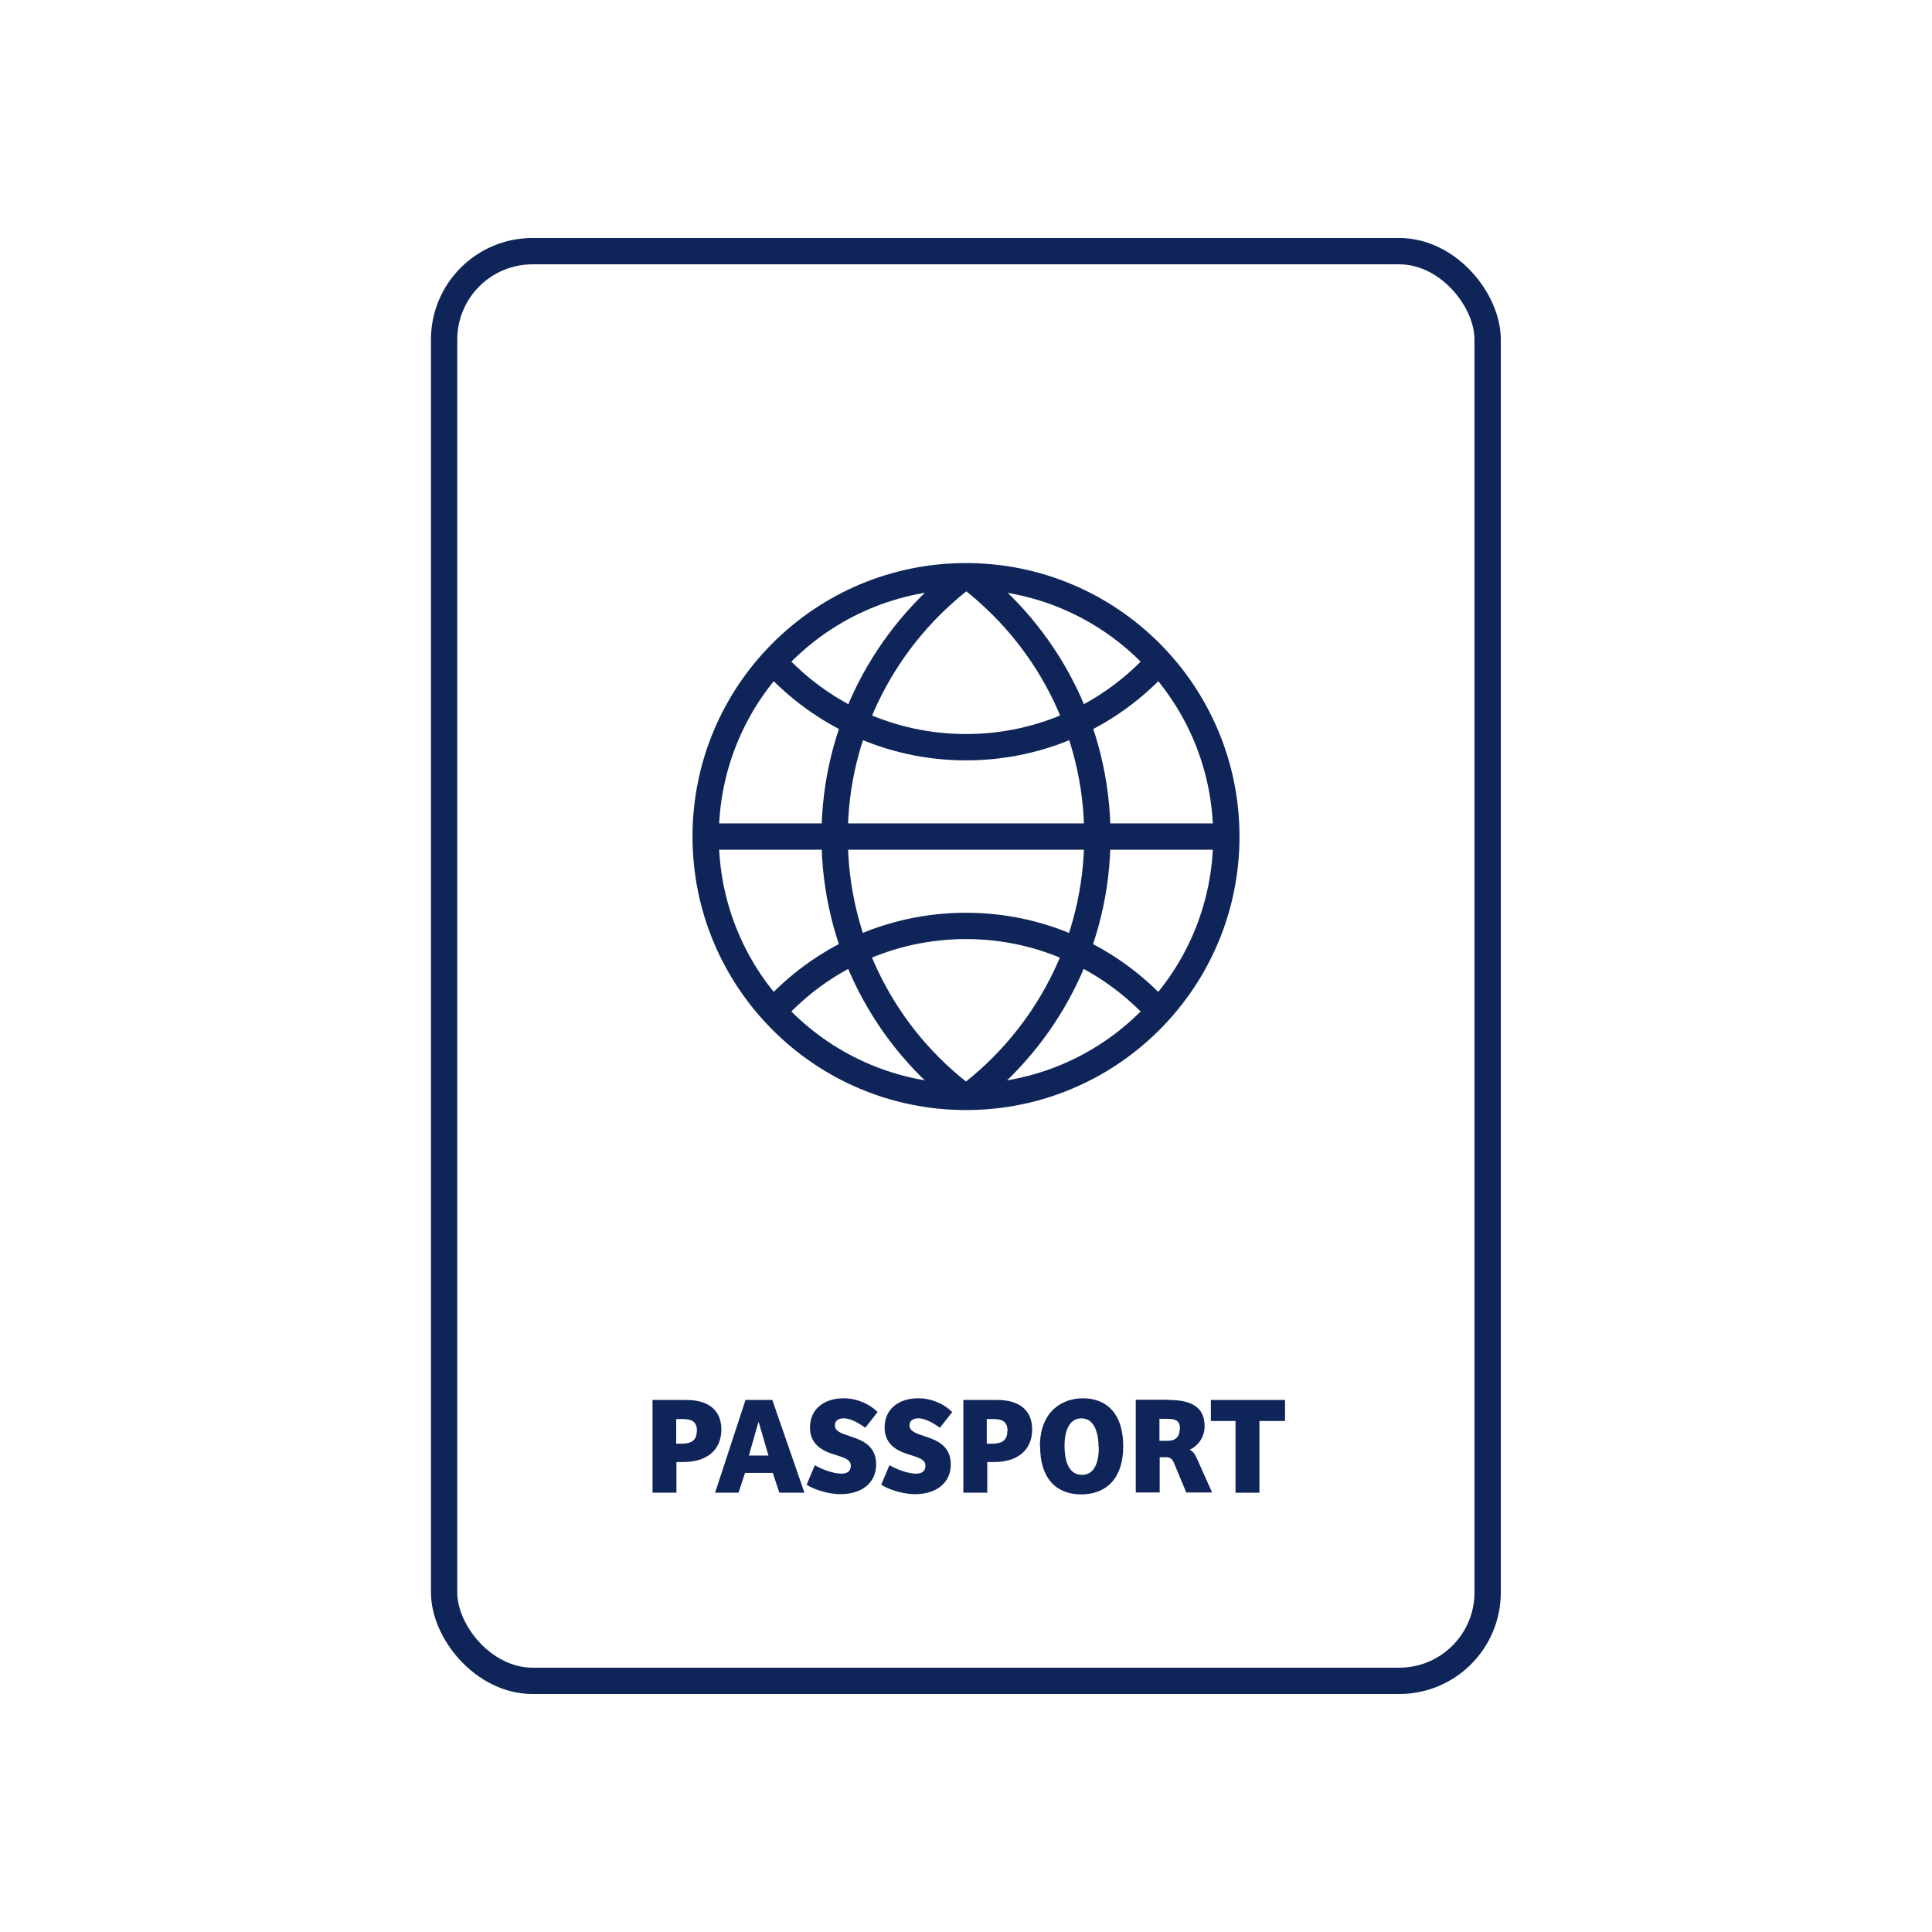 <?xml version="1.0" encoding="UTF-8"?>
<svg id="Livello_1" data-name="Livello 1" xmlns="http://www.w3.org/2000/svg" viewBox="0 0 80 80">
  <defs>
    <style>
      .cls-1 {
        fill: #0f2559;
      }

      .cls-2 {
        fill: none;
        stroke: #0f2559;
        stroke-miterlimit: 10;
        stroke-width: 1.09px;
      }
    </style>
  </defs>
  <rect class="cls-2" x="18.39" y="10.4" width="43.21" height="59.2" rx="3.66" ry="3.66"/>
  <g>
    <circle class="cls-2" cx="40" cy="34.64" r="10.78"/>
    <path class="cls-2" d="M40.03,45.45c3.28-2.47,5.41-6.39,5.41-10.82s-2.12-8.35-5.41-10.82"/>
    <line class="cls-2" x1="50.78" y1="34.64" x2="29.22" y2="34.64"/>
    <path class="cls-2" d="M39.97,23.83c-3.28,2.47-5.41,6.39-5.41,10.81s2.12,8.35,5.41,10.81"/>
    <path class="cls-2" d="M32.02,27.4c1.97,2.17,4.82,3.54,7.98,3.54s6.01-1.36,7.98-3.54"/>
    <path class="cls-2" d="M47.98,41.88c-1.97-2.17-4.82-3.54-7.98-3.54s-6.01,1.36-7.98,3.54"/>
  </g>
  <g>
    <path class="cls-1" d="M28.42,57.97c.91,0,1.45.42,1.45,1.22,0,.89-.65,1.35-1.57,1.35h-.29v1.27h-.99v-3.84h1.41ZM28.86,59.26c0-.39-.21-.5-.58-.5h-.28v1.02h.22c.38,0,.63-.12.63-.51Z"/>
    <path class="cls-1" d="M31.98,57.97l1.33,3.84h-1.04l-.27-.82h-1.15l-.27.82h-.97l1.26-3.84h1.11ZM31.43,58.9h-.03l-.39,1.37h.81l-.4-1.37Z"/>
    <path class="cls-1" d="M33.4,61.48l.34-.81c.26.16.76.35,1.09.35.22,0,.4-.07.4-.33,0-.24-.24-.32-.58-.43-.49-.14-1.11-.38-1.11-1.15s.59-1.21,1.39-1.21c.55,0,1.07.23,1.41.57l-.51.65c-.31-.22-.63-.39-.89-.39-.2,0-.37.08-.37.29,0,.25.27.33.62.45.53.17,1.09.4,1.09,1.17s-.61,1.23-1.47,1.23c-.58,0-1.18-.23-1.42-.4Z"/>
    <path class="cls-1" d="M36.49,61.48l.34-.81c.26.16.76.35,1.09.35.22,0,.4-.07.4-.33,0-.24-.24-.32-.58-.43-.49-.14-1.11-.38-1.11-1.15s.59-1.21,1.39-1.21c.55,0,1.07.23,1.41.57l-.51.65c-.31-.22-.63-.39-.89-.39-.2,0-.37.08-.37.29,0,.25.27.33.62.45.53.17,1.09.4,1.09,1.17s-.61,1.23-1.47,1.23c-.58,0-1.18-.23-1.42-.4Z"/>
    <path class="cls-1" d="M41.29,57.97c.91,0,1.45.42,1.45,1.22,0,.89-.65,1.35-1.57,1.35h-.29v1.27h-.99v-3.84h1.41ZM41.72,59.26c0-.39-.21-.5-.58-.5h-.28v1.02h.22c.38,0,.63-.12.63-.51Z"/>
    <path class="cls-1" d="M43.06,59.9c0-1.48.94-2,1.78-2,.89,0,1.67.53,1.67,2,0,1.31-.7,1.98-1.74,1.98s-1.7-.67-1.7-1.98ZM45.49,59.92c0-.48-.13-1.19-.71-1.19-.52,0-.7.55-.7,1.13,0,.54.12,1.21.73,1.21.53,0,.69-.56.69-1.15Z"/>
    <path class="cls-1" d="M48.4,57.97c.89,0,1.48.27,1.48,1.08,0,.49-.3.84-.62.98.14.06.21.17.3.36l.63,1.41h-1.07l-.52-1.25c-.06-.14-.16-.21-.31-.21h-.27v1.46h-.99v-3.84h1.37ZM48.86,59.17c0-.35-.18-.42-.55-.42h-.3v.91h.37c.29,0,.47-.17.47-.48Z"/>
    <path class="cls-1" d="M50.14,58.84v-.87h3.07v.87h-1.06v2.97h-.99v-2.97h-1.03Z"/>
  </g>
</svg>